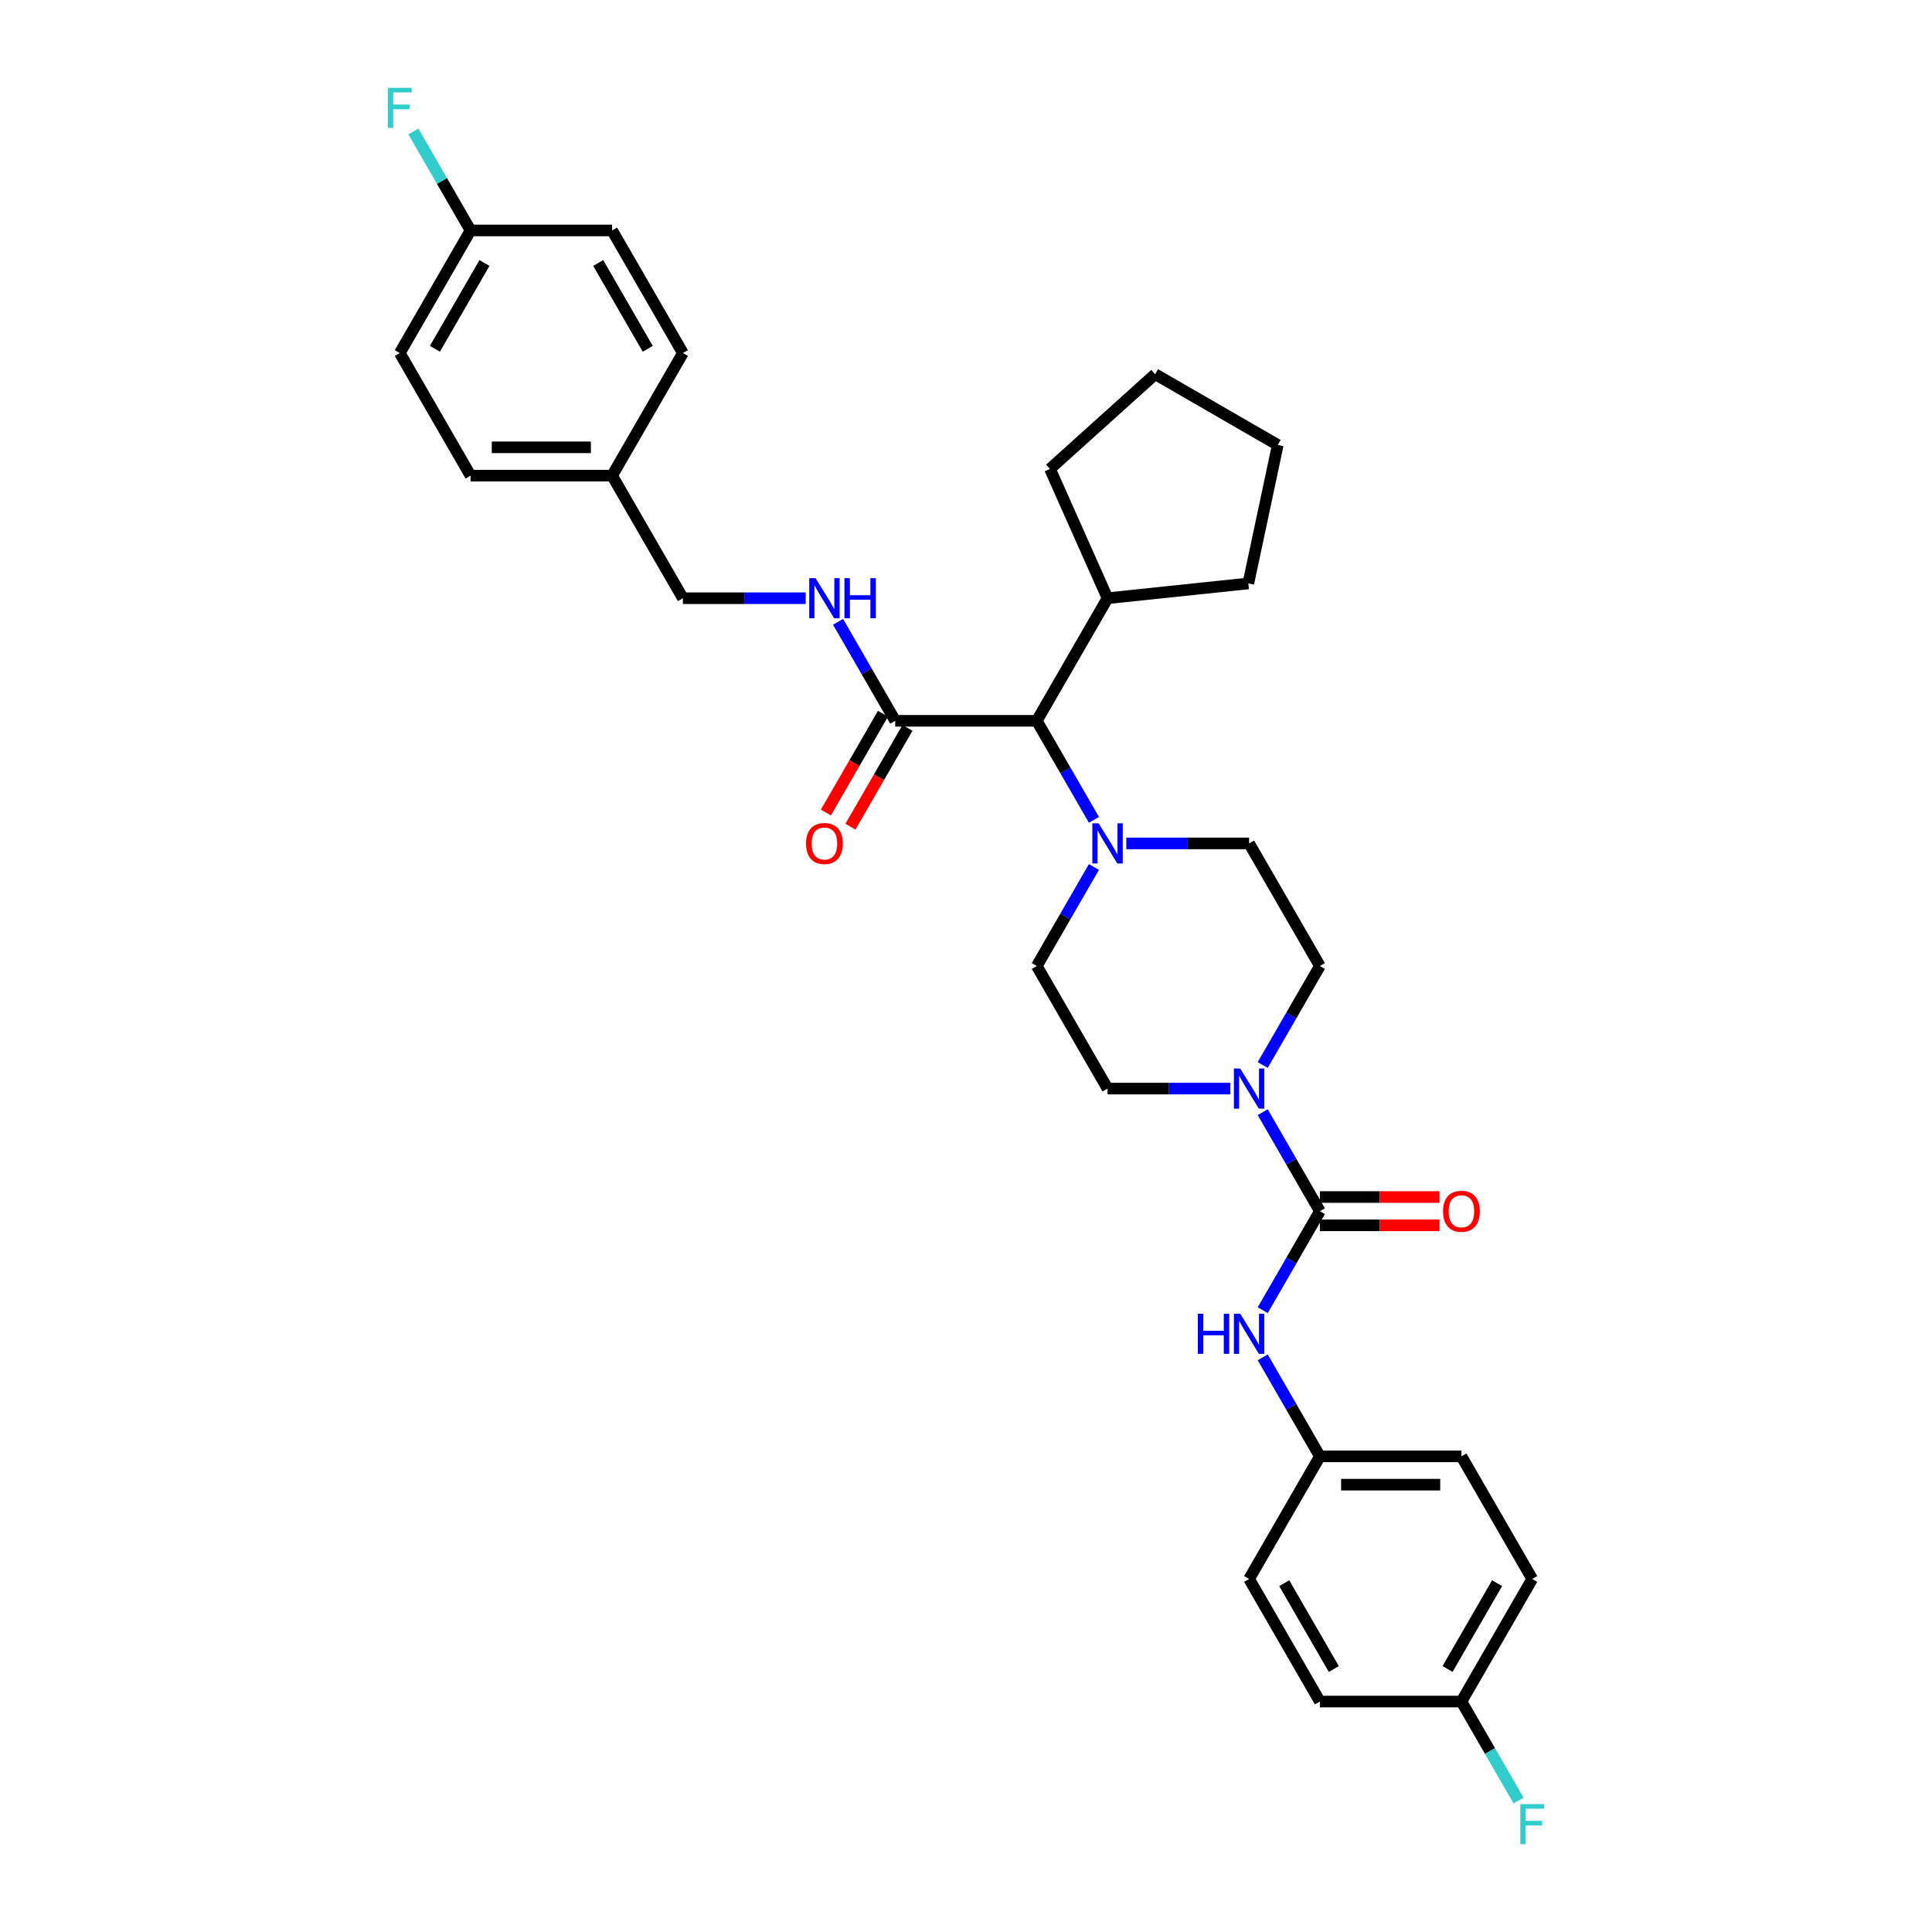 <?xml version='1.0' encoding='iso-8859-1'?>
<svg version='1.1' baseProfile='full'
              xmlns='http://www.w3.org/2000/svg'
                      xmlns:rdkit='http://www.rdkit.org/xml'
                      xmlns:xlink='http://www.w3.org/1999/xlink'
                  xml:space='preserve'
width='1000px' height='1000px' viewBox='0 0 1000 1000'>
<!-- END OF HEADER -->
<rect style='opacity:1.0;fill:#FFFFFF;stroke:none' width='1000' height='1000' x='0' y='0'> </rect>
<path class='bond-0' d='M 653.586,551.246 L 668.379,525.623' style='fill:none;fill-rule:evenodd;stroke:#0000FF;stroke-width:6px;stroke-linecap:butt;stroke-linejoin:miter;stroke-opacity:1' />
<path class='bond-0' d='M 668.379,525.623 L 683.173,500' style='fill:none;fill-rule:evenodd;stroke:#000000;stroke-width:6px;stroke-linecap:butt;stroke-linejoin:miter;stroke-opacity:1' />
<path class='bond-1' d='M 653.586,575.66 L 668.379,601.283' style='fill:none;fill-rule:evenodd;stroke:#0000FF;stroke-width:6px;stroke-linecap:butt;stroke-linejoin:miter;stroke-opacity:1' />
<path class='bond-1' d='M 668.379,601.283 L 683.173,626.906' style='fill:none;fill-rule:evenodd;stroke:#000000;stroke-width:6px;stroke-linecap:butt;stroke-linejoin:miter;stroke-opacity:1' />
<path class='bond-2' d='M 636.837,563.453 L 605.053,563.453' style='fill:none;fill-rule:evenodd;stroke:#0000FF;stroke-width:6px;stroke-linecap:butt;stroke-linejoin:miter;stroke-opacity:1' />
<path class='bond-2' d='M 605.053,563.453 L 573.269,563.453' style='fill:none;fill-rule:evenodd;stroke:#000000;stroke-width:6px;stroke-linecap:butt;stroke-linejoin:miter;stroke-opacity:1' />
<path class='bond-3' d='M 793.077,817.265 L 756.442,880.718' style='fill:none;fill-rule:evenodd;stroke:#000000;stroke-width:6px;stroke-linecap:butt;stroke-linejoin:miter;stroke-opacity:1' />
<path class='bond-3' d='M 774.891,819.456 L 749.247,863.873' style='fill:none;fill-rule:evenodd;stroke:#000000;stroke-width:6px;stroke-linecap:butt;stroke-linejoin:miter;stroke-opacity:1' />
<path class='bond-4' d='M 793.077,817.265 L 756.442,753.812' style='fill:none;fill-rule:evenodd;stroke:#000000;stroke-width:6px;stroke-linecap:butt;stroke-linejoin:miter;stroke-opacity:1' />
<path class='bond-5' d='M 683.173,626.906 L 668.379,652.529' style='fill:none;fill-rule:evenodd;stroke:#000000;stroke-width:6px;stroke-linecap:butt;stroke-linejoin:miter;stroke-opacity:1' />
<path class='bond-5' d='M 668.379,652.529 L 653.586,678.152' style='fill:none;fill-rule:evenodd;stroke:#0000FF;stroke-width:6px;stroke-linecap:butt;stroke-linejoin:miter;stroke-opacity:1' />
<path class='bond-6' d='M 683.173,634.233 L 714.129,634.233' style='fill:none;fill-rule:evenodd;stroke:#000000;stroke-width:6px;stroke-linecap:butt;stroke-linejoin:miter;stroke-opacity:1' />
<path class='bond-6' d='M 714.129,634.233 L 745.085,634.233' style='fill:none;fill-rule:evenodd;stroke:#FF0000;stroke-width:6px;stroke-linecap:butt;stroke-linejoin:miter;stroke-opacity:1' />
<path class='bond-6' d='M 683.173,619.579 L 714.129,619.579' style='fill:none;fill-rule:evenodd;stroke:#000000;stroke-width:6px;stroke-linecap:butt;stroke-linejoin:miter;stroke-opacity:1' />
<path class='bond-6' d='M 714.129,619.579 L 745.085,619.579' style='fill:none;fill-rule:evenodd;stroke:#FF0000;stroke-width:6px;stroke-linecap:butt;stroke-linejoin:miter;stroke-opacity:1' />
<path class='bond-7' d='M 653.586,702.565 L 668.379,728.189' style='fill:none;fill-rule:evenodd;stroke:#0000FF;stroke-width:6px;stroke-linecap:butt;stroke-linejoin:miter;stroke-opacity:1' />
<path class='bond-7' d='M 668.379,728.189 L 683.173,753.812' style='fill:none;fill-rule:evenodd;stroke:#000000;stroke-width:6px;stroke-linecap:butt;stroke-linejoin:miter;stroke-opacity:1' />
<path class='bond-8' d='M 756.442,880.718 L 683.173,880.718' style='fill:none;fill-rule:evenodd;stroke:#000000;stroke-width:6px;stroke-linecap:butt;stroke-linejoin:miter;stroke-opacity:1' />
<path class='bond-9' d='M 756.442,880.718 L 771.236,906.341' style='fill:none;fill-rule:evenodd;stroke:#000000;stroke-width:6px;stroke-linecap:butt;stroke-linejoin:miter;stroke-opacity:1' />
<path class='bond-9' d='M 771.236,906.341 L 786.029,931.964' style='fill:none;fill-rule:evenodd;stroke:#33CCCC;stroke-width:6px;stroke-linecap:butt;stroke-linejoin:miter;stroke-opacity:1' />
<path class='bond-10' d='M 683.173,880.718 L 646.538,817.265' style='fill:none;fill-rule:evenodd;stroke:#000000;stroke-width:6px;stroke-linecap:butt;stroke-linejoin:miter;stroke-opacity:1' />
<path class='bond-10' d='M 690.368,863.873 L 664.724,819.456' style='fill:none;fill-rule:evenodd;stroke:#000000;stroke-width:6px;stroke-linecap:butt;stroke-linejoin:miter;stroke-opacity:1' />
<path class='bond-11' d='M 206.923,182.735 L 243.558,119.282' style='fill:none;fill-rule:evenodd;stroke:#000000;stroke-width:6px;stroke-linecap:butt;stroke-linejoin:miter;stroke-opacity:1' />
<path class='bond-11' d='M 225.109,180.544 L 250.753,136.127' style='fill:none;fill-rule:evenodd;stroke:#000000;stroke-width:6px;stroke-linecap:butt;stroke-linejoin:miter;stroke-opacity:1' />
<path class='bond-12' d='M 206.923,182.735 L 243.558,246.188' style='fill:none;fill-rule:evenodd;stroke:#000000;stroke-width:6px;stroke-linecap:butt;stroke-linejoin:miter;stroke-opacity:1' />
<path class='bond-13' d='M 463.365,373.094 L 448.572,347.471' style='fill:none;fill-rule:evenodd;stroke:#000000;stroke-width:6px;stroke-linecap:butt;stroke-linejoin:miter;stroke-opacity:1' />
<path class='bond-13' d='M 448.572,347.471 L 433.778,321.848' style='fill:none;fill-rule:evenodd;stroke:#0000FF;stroke-width:6px;stroke-linecap:butt;stroke-linejoin:miter;stroke-opacity:1' />
<path class='bond-14' d='M 457.02,369.431 L 442.26,394.995' style='fill:none;fill-rule:evenodd;stroke:#000000;stroke-width:6px;stroke-linecap:butt;stroke-linejoin:miter;stroke-opacity:1' />
<path class='bond-14' d='M 442.26,394.995 L 427.501,420.56' style='fill:none;fill-rule:evenodd;stroke:#FF0000;stroke-width:6px;stroke-linecap:butt;stroke-linejoin:miter;stroke-opacity:1' />
<path class='bond-14' d='M 469.711,376.758 L 454.951,402.322' style='fill:none;fill-rule:evenodd;stroke:#000000;stroke-width:6px;stroke-linecap:butt;stroke-linejoin:miter;stroke-opacity:1' />
<path class='bond-14' d='M 454.951,402.322 L 440.191,427.887' style='fill:none;fill-rule:evenodd;stroke:#FF0000;stroke-width:6px;stroke-linecap:butt;stroke-linejoin:miter;stroke-opacity:1' />
<path class='bond-15' d='M 463.365,373.094 L 536.635,373.094' style='fill:none;fill-rule:evenodd;stroke:#000000;stroke-width:6px;stroke-linecap:butt;stroke-linejoin:miter;stroke-opacity:1' />
<path class='bond-16' d='M 417.03,309.641 L 385.246,309.641' style='fill:none;fill-rule:evenodd;stroke:#0000FF;stroke-width:6px;stroke-linecap:butt;stroke-linejoin:miter;stroke-opacity:1' />
<path class='bond-16' d='M 385.246,309.641 L 353.462,309.641' style='fill:none;fill-rule:evenodd;stroke:#000000;stroke-width:6px;stroke-linecap:butt;stroke-linejoin:miter;stroke-opacity:1' />
<path class='bond-17' d='M 243.558,119.282 L 316.827,119.282' style='fill:none;fill-rule:evenodd;stroke:#000000;stroke-width:6px;stroke-linecap:butt;stroke-linejoin:miter;stroke-opacity:1' />
<path class='bond-18' d='M 243.558,119.282 L 228.764,93.659' style='fill:none;fill-rule:evenodd;stroke:#000000;stroke-width:6px;stroke-linecap:butt;stroke-linejoin:miter;stroke-opacity:1' />
<path class='bond-18' d='M 228.764,93.659 L 213.971,68.036' style='fill:none;fill-rule:evenodd;stroke:#33CCCC;stroke-width:6px;stroke-linecap:butt;stroke-linejoin:miter;stroke-opacity:1' />
<path class='bond-19' d='M 582.97,436.547 L 614.754,436.547' style='fill:none;fill-rule:evenodd;stroke:#0000FF;stroke-width:6px;stroke-linecap:butt;stroke-linejoin:miter;stroke-opacity:1' />
<path class='bond-19' d='M 614.754,436.547 L 646.538,436.547' style='fill:none;fill-rule:evenodd;stroke:#000000;stroke-width:6px;stroke-linecap:butt;stroke-linejoin:miter;stroke-opacity:1' />
<path class='bond-20' d='M 566.222,424.34 L 551.428,398.717' style='fill:none;fill-rule:evenodd;stroke:#0000FF;stroke-width:6px;stroke-linecap:butt;stroke-linejoin:miter;stroke-opacity:1' />
<path class='bond-20' d='M 551.428,398.717 L 536.635,373.094' style='fill:none;fill-rule:evenodd;stroke:#000000;stroke-width:6px;stroke-linecap:butt;stroke-linejoin:miter;stroke-opacity:1' />
<path class='bond-21' d='M 566.222,448.754 L 551.428,474.377' style='fill:none;fill-rule:evenodd;stroke:#0000FF;stroke-width:6px;stroke-linecap:butt;stroke-linejoin:miter;stroke-opacity:1' />
<path class='bond-21' d='M 551.428,474.377 L 536.635,500' style='fill:none;fill-rule:evenodd;stroke:#000000;stroke-width:6px;stroke-linecap:butt;stroke-linejoin:miter;stroke-opacity:1' />
<path class='bond-22' d='M 683.173,500 L 646.538,436.547' style='fill:none;fill-rule:evenodd;stroke:#000000;stroke-width:6px;stroke-linecap:butt;stroke-linejoin:miter;stroke-opacity:1' />
<path class='bond-23' d='M 536.635,373.094 L 573.269,309.641' style='fill:none;fill-rule:evenodd;stroke:#000000;stroke-width:6px;stroke-linecap:butt;stroke-linejoin:miter;stroke-opacity:1' />
<path class='bond-24' d='M 573.269,309.641 L 543.468,242.707' style='fill:none;fill-rule:evenodd;stroke:#000000;stroke-width:6px;stroke-linecap:butt;stroke-linejoin:miter;stroke-opacity:1' />
<path class='bond-25' d='M 573.269,309.641 L 646.137,301.982' style='fill:none;fill-rule:evenodd;stroke:#000000;stroke-width:6px;stroke-linecap:butt;stroke-linejoin:miter;stroke-opacity:1' />
<path class='bond-26' d='M 543.468,242.707 L 597.917,193.68' style='fill:none;fill-rule:evenodd;stroke:#000000;stroke-width:6px;stroke-linecap:butt;stroke-linejoin:miter;stroke-opacity:1' />
<path class='bond-27' d='M 597.917,193.68 L 661.37,230.314' style='fill:none;fill-rule:evenodd;stroke:#000000;stroke-width:6px;stroke-linecap:butt;stroke-linejoin:miter;stroke-opacity:1' />
<path class='bond-28' d='M 661.37,230.314 L 646.137,301.982' style='fill:none;fill-rule:evenodd;stroke:#000000;stroke-width:6px;stroke-linecap:butt;stroke-linejoin:miter;stroke-opacity:1' />
<path class='bond-29' d='M 536.635,500 L 573.269,563.453' style='fill:none;fill-rule:evenodd;stroke:#000000;stroke-width:6px;stroke-linecap:butt;stroke-linejoin:miter;stroke-opacity:1' />
<path class='bond-30' d='M 316.827,119.282 L 353.462,182.735' style='fill:none;fill-rule:evenodd;stroke:#000000;stroke-width:6px;stroke-linecap:butt;stroke-linejoin:miter;stroke-opacity:1' />
<path class='bond-30' d='M 309.632,136.127 L 335.276,180.544' style='fill:none;fill-rule:evenodd;stroke:#000000;stroke-width:6px;stroke-linecap:butt;stroke-linejoin:miter;stroke-opacity:1' />
<path class='bond-31' d='M 353.462,182.735 L 316.827,246.188' style='fill:none;fill-rule:evenodd;stroke:#000000;stroke-width:6px;stroke-linecap:butt;stroke-linejoin:miter;stroke-opacity:1' />
<path class='bond-32' d='M 316.827,246.188 L 243.558,246.188' style='fill:none;fill-rule:evenodd;stroke:#000000;stroke-width:6px;stroke-linecap:butt;stroke-linejoin:miter;stroke-opacity:1' />
<path class='bond-32' d='M 305.837,231.534 L 254.548,231.534' style='fill:none;fill-rule:evenodd;stroke:#000000;stroke-width:6px;stroke-linecap:butt;stroke-linejoin:miter;stroke-opacity:1' />
<path class='bond-33' d='M 316.827,246.188 L 353.462,309.641' style='fill:none;fill-rule:evenodd;stroke:#000000;stroke-width:6px;stroke-linecap:butt;stroke-linejoin:miter;stroke-opacity:1' />
<path class='bond-34' d='M 646.538,817.265 L 683.173,753.812' style='fill:none;fill-rule:evenodd;stroke:#000000;stroke-width:6px;stroke-linecap:butt;stroke-linejoin:miter;stroke-opacity:1' />
<path class='bond-35' d='M 683.173,753.812 L 756.442,753.812' style='fill:none;fill-rule:evenodd;stroke:#000000;stroke-width:6px;stroke-linecap:butt;stroke-linejoin:miter;stroke-opacity:1' />
<path class='bond-35' d='M 694.163,768.466 L 745.452,768.466' style='fill:none;fill-rule:evenodd;stroke:#000000;stroke-width:6px;stroke-linecap:butt;stroke-linejoin:miter;stroke-opacity:1' />
<path  class='atom-0' d='M 641.952 553.078
L 648.751 564.068
Q 649.425 565.153, 650.509 567.116
Q 651.594 569.08, 651.652 569.197
L 651.652 553.078
L 654.407 553.078
L 654.407 573.828
L 651.565 573.828
L 644.267 561.812
Q 643.417 560.405, 642.508 558.793
Q 641.629 557.181, 641.365 556.683
L 641.365 573.828
L 638.669 573.828
L 638.669 553.078
L 641.952 553.078
' fill='#0000FF'/>
<path  class='atom-3' d='M 620 679.984
L 622.814 679.984
L 622.814 688.805
L 633.423 688.805
L 633.423 679.984
L 636.237 679.984
L 636.237 700.734
L 633.423 700.734
L 633.423 691.15
L 622.814 691.15
L 622.814 700.734
L 620 700.734
L 620 679.984
' fill='#0000FF'/>
<path  class='atom-3' d='M 641.952 679.984
L 648.751 690.974
Q 649.425 692.059, 650.509 694.022
Q 651.594 695.986, 651.652 696.103
L 651.652 679.984
L 654.407 679.984
L 654.407 700.734
L 651.565 700.734
L 644.267 688.718
Q 643.417 687.311, 642.508 685.699
Q 641.629 684.087, 641.365 683.589
L 641.365 700.734
L 638.669 700.734
L 638.669 679.984
L 641.952 679.984
' fill='#0000FF'/>
<path  class='atom-4' d='M 746.917 626.964
Q 746.917 621.982, 749.379 619.198
Q 751.841 616.414, 756.442 616.414
Q 761.043 616.414, 763.505 619.198
Q 765.967 621.982, 765.967 626.964
Q 765.967 632.005, 763.476 634.878
Q 760.985 637.72, 756.442 637.72
Q 751.87 637.72, 749.379 634.878
Q 746.917 632.035, 746.917 626.964
M 756.442 635.376
Q 759.607 635.376, 761.307 633.266
Q 763.036 631.126, 763.036 626.964
Q 763.036 622.891, 761.307 620.839
Q 759.607 618.758, 756.442 618.758
Q 753.277 618.758, 751.548 620.81
Q 749.848 622.861, 749.848 626.964
Q 749.848 631.155, 751.548 633.266
Q 753.277 635.376, 756.442 635.376
' fill='#FF0000'/>
<path  class='atom-9' d='M 422.144 299.266
L 428.944 310.257
Q 429.618 311.341, 430.702 313.305
Q 431.786 315.268, 431.845 315.385
L 431.845 299.266
L 434.6 299.266
L 434.6 320.016
L 431.757 320.016
L 424.46 308
Q 423.61 306.593, 422.701 304.981
Q 421.822 303.369, 421.558 302.871
L 421.558 320.016
L 418.862 320.016
L 418.862 299.266
L 422.144 299.266
' fill='#0000FF'/>
<path  class='atom-9' d='M 437.091 299.266
L 439.905 299.266
L 439.905 308.088
L 450.514 308.088
L 450.514 299.266
L 453.328 299.266
L 453.328 320.016
L 450.514 320.016
L 450.514 310.433
L 439.905 310.433
L 439.905 320.016
L 437.091 320.016
L 437.091 299.266
' fill='#0000FF'/>
<path  class='atom-10' d='M 417.206 436.606
Q 417.206 431.623, 419.668 428.839
Q 422.13 426.055, 426.731 426.055
Q 431.332 426.055, 433.794 428.839
Q 436.256 431.623, 436.256 436.606
Q 436.256 441.647, 433.765 444.519
Q 431.274 447.362, 426.731 447.362
Q 422.159 447.362, 419.668 444.519
Q 417.206 441.676, 417.206 436.606
M 426.731 445.017
Q 429.896 445.017, 431.596 442.907
Q 433.325 440.767, 433.325 436.606
Q 433.325 432.532, 431.596 430.48
Q 429.896 428.4, 426.731 428.4
Q 423.566 428.4, 421.836 430.451
Q 420.137 432.503, 420.137 436.606
Q 420.137 440.797, 421.836 442.907
Q 423.566 445.017, 426.731 445.017
' fill='#FF0000'/>
<path  class='atom-12' d='M 568.682 426.172
L 575.482 437.163
Q 576.156 438.247, 577.24 440.211
Q 578.325 442.174, 578.383 442.291
L 578.383 426.172
L 581.138 426.172
L 581.138 446.922
L 578.295 446.922
L 570.998 434.906
Q 570.148 433.499, 569.239 431.887
Q 568.36 430.275, 568.096 429.777
L 568.096 446.922
L 565.4 446.922
L 565.4 426.172
L 568.682 426.172
' fill='#0000FF'/>
<path  class='atom-28' d='M 200.754 45.455
L 213.093 45.455
L 213.093 47.828
L 203.538 47.828
L 203.538 54.13
L 212.038 54.13
L 212.038 56.533
L 203.538 56.533
L 203.538 66.204
L 200.754 66.204
L 200.754 45.455
' fill='#33CCCC'/>
<path  class='atom-32' d='M 786.907 933.796
L 799.246 933.796
L 799.246 936.17
L 789.692 936.17
L 789.692 942.471
L 798.191 942.471
L 798.191 944.874
L 789.692 944.874
L 789.692 954.545
L 786.907 954.545
L 786.907 933.796
' fill='#33CCCC'/>
</svg>
